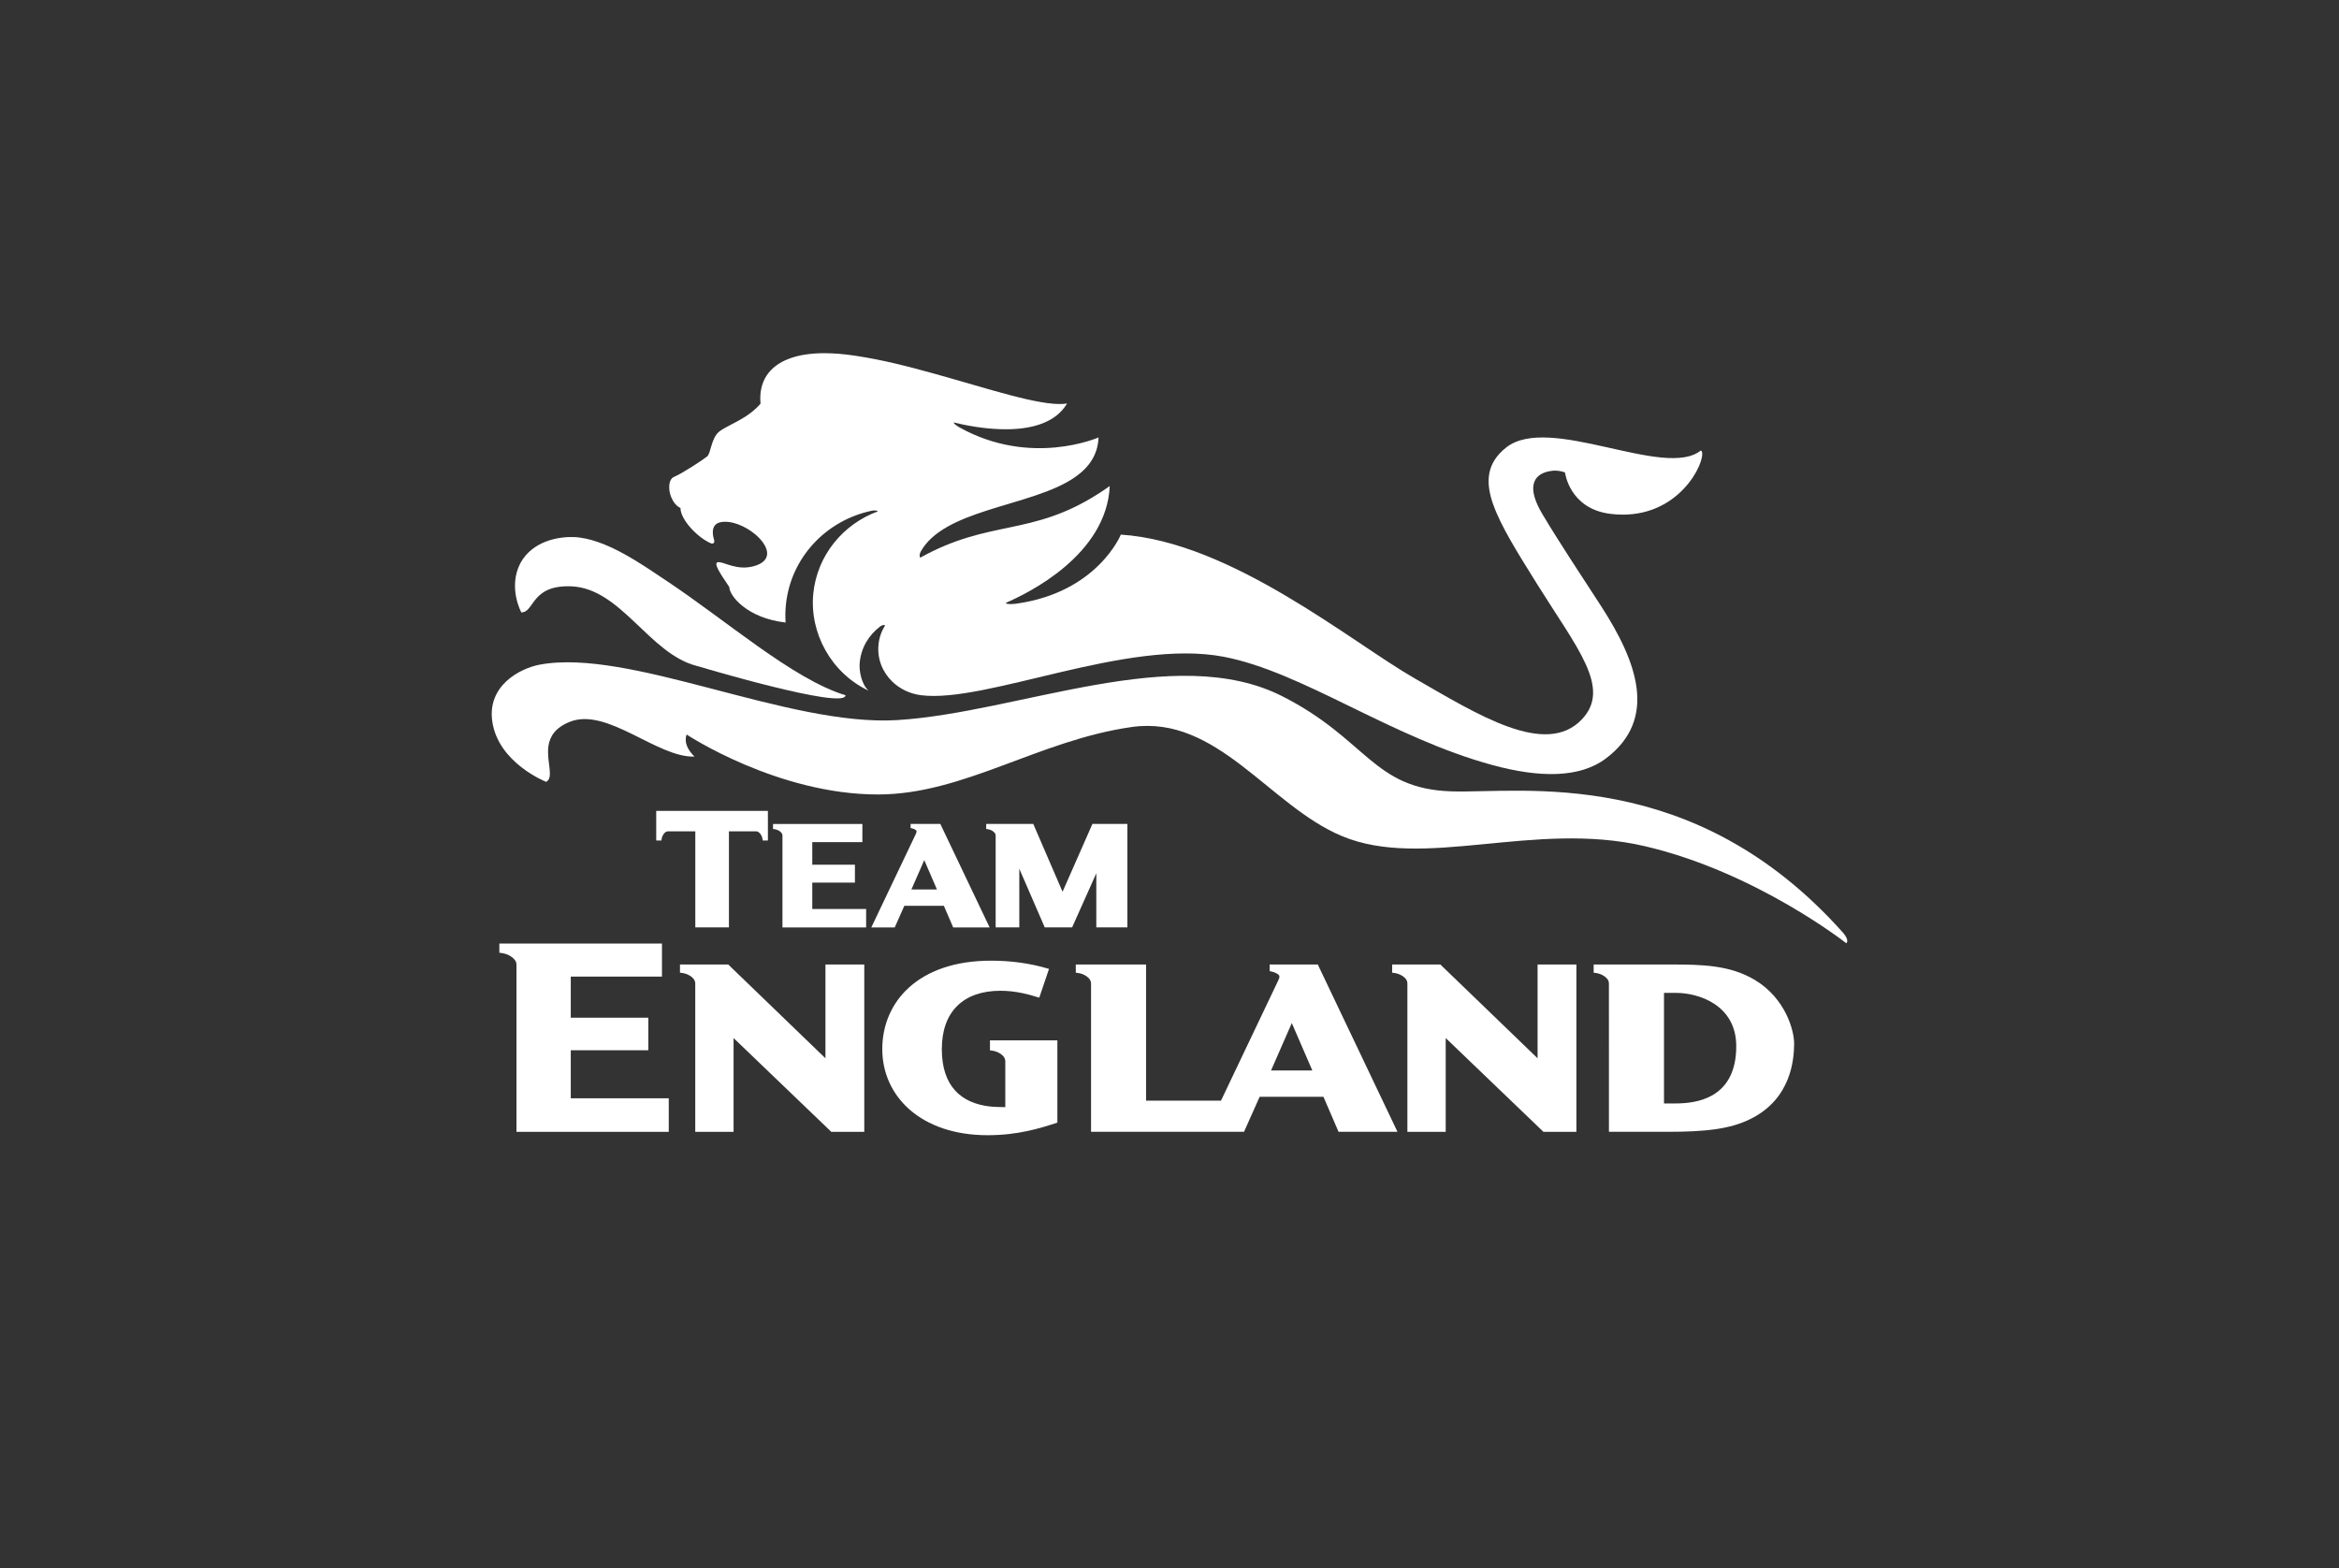 <svg width="176" height="118" viewBox="0 0 176 118" fill="none" xmlns="http://www.w3.org/2000/svg">
<rect x="0" y="0" width="176" height="118" fill="#333333" stroke="none"/>
<path d="M62.111 79.635L54.796 72.578H51.166V73.195L51.284 73.208C51.545 73.238 51.774 73.322 51.98 73.464C52.206 73.627 52.303 73.788 52.315 73.974V85.17H55.198V78.112L62.553 85.17H65.034V72.58H62.111V79.635Z" fill="white"/>
<path d="M65.561 69.788H67.324L68.049 68.159H71.021L71.723 69.788H74.466L70.755 61.999H68.519V62.309L68.579 62.321C68.71 62.346 68.823 62.393 68.914 62.461C68.955 62.495 68.969 62.527 68.971 62.575C68.969 62.604 68.957 62.649 68.937 62.702L65.561 69.788ZM69.547 64.723L70.501 66.93H68.581L69.547 64.723Z" fill="white"/>
<path d="M42.948 79.03H48.784V76.582H42.948V73.487H49.81V71.003H37.574V71.692H37.571L37.703 71.708C37.996 71.742 38.253 71.837 38.484 71.996C38.74 72.177 38.851 72.36 38.863 72.567V85.169H50.321V82.645H42.948V79.03Z" fill="white"/>
<path d="M61.12 66.416H64.33V65.07H61.12V63.368H64.891V62.003H58.167V62.38L58.239 62.389C58.401 62.407 58.542 62.461 58.669 62.547C58.81 62.647 58.87 62.747 58.877 62.862V69.788H65.173V68.401H61.12V66.416Z" fill="white"/>
<path d="M54.849 69.784V62.557H56.906C57.019 62.566 57.12 62.624 57.22 62.758C57.308 62.881 57.363 63.019 57.382 63.178L57.391 63.248H57.781V61.02H49.378V63.248H49.768L49.778 63.178C49.796 63.019 49.852 62.883 49.939 62.758C50.041 62.622 50.14 62.563 50.256 62.557H52.319V69.784H54.849Z" fill="white"/>
<path d="M75.642 78.287H74.491V79.039L74.609 79.053C74.87 79.082 75.097 79.168 75.305 79.309C75.543 79.481 75.639 79.651 75.642 79.848V79.71H75.644V83.313C75.383 83.313 74.789 83.295 74.452 83.257C72.333 83.005 70.868 81.747 70.868 78.944C70.868 76.14 72.472 74.554 75.286 74.554C76.455 74.554 77.465 74.842 78.2 75.075L78.934 72.909C77.527 72.483 76.062 72.29 74.574 72.29C69.103 72.288 66.388 75.381 66.388 78.944C66.388 82.506 69.302 85.423 74.313 85.423C76.612 85.423 78.255 84.902 79.563 84.476V78.284H75.642V78.287Z" fill="white"/>
<path d="M115.697 79.635L108.381 72.578H104.754V73.195L104.872 73.208C105.131 73.238 105.359 73.322 105.565 73.464C105.794 73.627 105.891 73.788 105.9 73.974V85.17H108.783V78.112L116.138 85.17H118.617V72.58H115.697V79.635Z" fill="white"/>
<path d="M132.046 73.741C130.174 72.619 128.058 72.578 125.773 72.578H119.916V73.195L120.034 73.208C120.292 73.238 120.521 73.322 120.727 73.464C120.967 73.636 121.064 73.806 121.064 74.004V73.999L121.066 85.167H125.5C128.351 85.167 130.17 84.963 131.699 84.211C134.798 82.688 134.99 79.697 135.001 78.554C135.013 77.58 134.37 75.132 132.046 73.741ZM126.087 83.032H125.209V74.715H126.147C127.746 74.715 130.646 75.579 130.646 78.727C130.646 82.697 127.591 83.032 126.087 83.032Z" fill="white"/>
<path d="M82.493 69.786H84.831V61.999H82.201L79.953 67.103L77.749 61.999H74.207V62.38L74.281 62.389C74.44 62.407 74.581 62.459 74.711 62.547C74.852 62.649 74.912 62.749 74.919 62.862V69.786H76.698V65.371L78.613 69.786H80.672L82.493 65.713V69.786Z" fill="white"/>
<path d="M95.537 72.578V73.079L95.634 73.097C95.849 73.138 96.029 73.215 96.177 73.324C96.244 73.38 96.27 73.43 96.272 73.507C96.27 73.557 96.249 73.627 96.214 73.711L91.875 82.822H86.237V72.578H80.949V73.195L81.064 73.208C81.325 73.238 81.554 73.322 81.757 73.464C81.998 73.636 82.095 73.806 82.097 74.004V85.167H93.608L94.782 82.534H99.585L100.72 85.167H105.154L99.158 72.578H95.537ZM95.641 80.551L97.203 76.984L98.747 80.551H95.641Z" fill="white"/>
<path d="M138.707 70.215C127.404 57.512 114.479 59.717 109.211 59.549C103.296 59.359 102.876 55.627 96.48 52.388C88.41 48.3 76.7 53.612 67.532 54.185C59.283 54.702 47.356 48.723 40.568 50.022C39.115 50.312 36.668 51.586 37.038 54.262C37.474 57.417 41.095 58.833 41.095 58.833C41.095 58.836 41.095 58.838 41.095 58.838C41.31 58.718 41.377 58.491 41.377 58.197C41.377 57.777 41.247 57.222 41.238 56.646C41.227 55.957 41.391 55.239 42.165 54.693C42.359 54.557 42.59 54.43 42.867 54.319C45.677 53.186 49.452 57.029 52.257 56.932C51.291 55.991 51.67 55.275 51.67 55.275C51.67 55.275 58.514 59.803 66.104 59.783C72.55 59.765 78.169 55.697 85.166 54.706C91.596 53.795 95.51 60.626 100.965 62.91C107.134 65.498 115.415 61.727 123.758 63.672C132.122 65.618 138.922 70.976 138.922 70.976C138.922 70.976 139.199 70.813 138.707 70.215Z" fill="white"/>
<path d="M40.235 45.188C40.235 45.188 40.249 45.167 40.258 45.158C40.27 45.142 40.284 45.129 40.295 45.113C40.309 45.095 40.323 45.079 40.337 45.061C40.346 45.05 40.358 45.038 40.367 45.027C40.386 45.007 40.402 44.986 40.42 44.966C40.429 44.957 40.439 44.948 40.448 44.939C40.469 44.916 40.489 44.895 40.513 44.873C40.522 44.864 40.531 44.857 40.538 44.848C40.561 44.825 40.584 44.803 40.61 44.782C40.621 44.773 40.633 44.762 40.647 44.753C40.67 44.732 40.693 44.714 40.718 44.694C40.732 44.682 40.748 44.671 40.762 44.66C40.785 44.642 40.808 44.626 40.834 44.608C40.852 44.596 40.871 44.583 40.889 44.571C40.912 44.556 40.935 44.542 40.959 44.526C40.982 44.513 41.007 44.499 41.03 44.485C41.051 44.474 41.072 44.46 41.095 44.449C41.123 44.435 41.153 44.422 41.183 44.408C41.203 44.399 41.222 44.388 41.245 44.379C41.28 44.363 41.317 44.349 41.356 44.336C41.374 44.329 41.391 44.322 41.409 44.315C41.453 44.3 41.501 44.286 41.548 44.27C41.559 44.266 41.571 44.261 41.585 44.259C41.638 44.243 41.696 44.229 41.753 44.216C41.76 44.216 41.767 44.211 41.774 44.211C42.105 44.139 42.497 44.102 42.973 44.12C46.737 44.261 48.84 49.199 52.43 50.11C52.43 50.11 63.62 53.46 63.62 52.318C59.632 51.105 54.595 46.634 50.027 43.622C48.394 42.543 45.556 40.49 43.158 40.413C42.118 40.379 40.099 40.653 39.154 42.378C38.204 44.222 39.228 46.083 39.228 46.083C39.688 46.083 39.873 45.643 40.235 45.181V45.188Z" fill="white"/>
<path d="M50.51 37.417C50.651 37.766 50.884 38.076 51.203 38.228C51.203 39.128 52.545 40.499 53.518 40.893C53.638 40.943 53.793 40.852 53.738 40.657C53.685 40.467 53.364 39.47 54.223 39.295C55.016 39.135 56.071 39.579 56.815 40.197C57.772 40.993 58.213 42.078 56.929 42.538C56.656 42.636 56.392 42.684 56.145 42.699C56.161 42.699 56.178 42.699 56.194 42.699C55.087 42.779 54.255 42.176 53.962 42.323C53.636 42.486 54.717 43.885 54.877 44.175C54.877 44.818 56.201 46.514 59.112 46.844C59.084 46.414 59.089 45.979 59.133 45.535C59.486 41.943 62.19 39.139 65.609 38.43C65.806 38.394 66.009 38.407 66.053 38.484C66.044 38.489 66.034 38.491 66.025 38.495C66.032 38.491 66.041 38.486 66.048 38.482C63.444 39.441 61.483 41.779 61.196 44.678C60.907 47.642 62.545 50.636 65.348 51.968C65.348 51.968 65.35 51.968 65.353 51.971C64.826 51.495 64.627 50.489 64.69 49.856C64.803 48.712 65.378 47.796 66.217 47.148C66.353 47.057 66.52 46.985 66.596 47.06V47.064C66.596 47.064 66.596 47.069 66.596 47.071C66.596 47.069 66.596 47.064 66.596 47.062C66.332 47.49 66.154 47.98 66.104 48.51C65.997 49.589 66.409 50.577 67.132 51.282C67.696 51.83 68.449 52.204 69.301 52.313C74.223 52.941 84.784 48.03 92.072 49.419C98.026 50.557 104.613 55.481 112.319 57.575C115.808 58.523 118.855 58.57 120.842 57.07C124.789 54.087 123.16 49.77 120.491 45.632C119.031 43.37 117.42 40.968 116.066 38.7C115.47 37.702 115.306 36.998 115.387 36.506C115.382 36.547 115.375 36.587 115.373 36.63C115.378 36.576 115.385 36.524 115.394 36.474C115.394 36.469 115.394 36.467 115.394 36.463C115.424 36.313 115.475 36.186 115.544 36.075C115.549 36.068 115.551 36.064 115.556 36.057C115.574 36.028 115.595 35.998 115.618 35.971C115.623 35.964 115.627 35.959 115.632 35.953C115.685 35.892 115.743 35.835 115.805 35.785C115.814 35.778 115.826 35.769 115.835 35.762C115.856 35.746 115.879 35.731 115.9 35.717C115.912 35.708 115.925 35.701 115.939 35.692C115.962 35.678 115.985 35.665 116.009 35.654C116.02 35.647 116.032 35.64 116.043 35.636C116.076 35.62 116.11 35.604 116.143 35.59C116.159 35.583 116.177 35.577 116.193 35.57C116.214 35.563 116.233 35.554 116.253 35.547C116.272 35.54 116.29 35.536 116.309 35.529C116.327 35.522 116.348 35.518 116.367 35.511C116.385 35.506 116.404 35.499 116.422 35.495C116.452 35.488 116.48 35.481 116.51 35.475C116.533 35.47 116.556 35.465 116.579 35.461C116.6 35.456 116.621 35.454 116.642 35.45C116.66 35.447 116.679 35.445 116.697 35.441C116.718 35.438 116.736 35.436 116.757 35.434C116.776 35.434 116.794 35.429 116.81 35.427C116.836 35.425 116.859 35.422 116.884 35.42C116.896 35.42 116.907 35.42 116.919 35.418C117.194 35.402 117.453 35.456 117.607 35.502C117.702 35.529 117.76 35.552 117.76 35.552C117.76 35.552 118.079 38.278 121.168 38.666C121.32 38.686 121.471 38.697 121.618 38.709C121.665 38.711 121.711 38.713 121.757 38.715C121.852 38.72 121.944 38.722 122.034 38.724C122.097 38.724 122.161 38.724 122.224 38.724C122.291 38.724 122.358 38.72 122.425 38.718C126.85 38.525 128.529 34.199 127.989 33.9C127.989 33.9 127.986 33.9 127.984 33.902C127.984 33.9 127.984 33.897 127.984 33.897C125.267 36.096 116.572 31.098 113.326 33.68C111.875 34.833 111.732 36.231 112.379 38.029C112.379 38.026 112.376 38.015 112.372 37.995C112.945 39.608 114.162 41.548 115.646 43.928C118.682 48.796 121.274 51.778 119.024 54.137C116.293 57.004 111.187 53.766 106.434 51.039C101.679 48.311 92.64 40.766 84.338 40.229C84.338 40.229 82.578 44.596 76.42 45.433C75.685 45.51 75.676 45.367 75.676 45.367C77.356 44.648 83.271 41.759 83.504 36.574C83.349 36.682 83.199 36.787 83.049 36.889C82.913 36.982 82.776 37.07 82.64 37.156C77.589 40.386 74.482 39.055 69.246 41.963H69.244C69.179 41.865 69.177 41.716 69.281 41.503C69.294 41.478 69.311 41.453 69.327 41.426C69.313 41.453 69.297 41.476 69.283 41.503C70.149 39.955 72.09 39.117 74.232 38.425C76.617 37.655 79.251 37.066 80.93 35.878C81.94 35.164 82.605 34.233 82.663 32.916C82.663 32.916 82.663 32.916 82.661 32.916C82.661 32.916 77.573 35.171 72.171 32.148C71.972 32.028 71.764 31.885 71.764 31.787C73.185 32.145 78.571 33.274 80.293 30.362C80.214 30.375 80.129 30.384 80.038 30.391C80.004 30.394 79.969 30.396 79.932 30.396C79.879 30.398 79.826 30.4 79.773 30.4C79.717 30.4 79.657 30.4 79.599 30.4C79.567 30.4 79.535 30.4 79.502 30.396C79.426 30.391 79.35 30.389 79.269 30.382C76.956 30.199 72.885 28.778 68.83 27.722C68.832 27.722 68.837 27.722 68.839 27.722C68.807 27.713 68.775 27.706 68.74 27.697C68.55 27.647 68.361 27.599 68.172 27.552C68.13 27.54 68.086 27.531 68.044 27.52C67.811 27.461 67.576 27.404 67.342 27.35C67.34 27.35 67.335 27.35 67.333 27.348C66.85 27.234 66.372 27.13 65.9 27.037C65.845 27.026 65.789 27.017 65.732 27.006C65.563 26.974 65.397 26.942 65.23 26.913C65.152 26.899 65.073 26.885 64.995 26.872C64.851 26.847 64.708 26.824 64.565 26.802C64.479 26.788 64.396 26.777 64.313 26.763C64.172 26.743 64.033 26.724 63.895 26.706C63.816 26.697 63.738 26.686 63.659 26.677C63.474 26.657 63.292 26.638 63.111 26.622C63.086 26.622 63.061 26.618 63.035 26.616C62.693 26.593 62.354 26.577 62.026 26.577C60.977 26.577 60.071 26.72 59.336 27.006C57.862 27.577 57.074 28.714 57.227 30.375C56.247 31.531 54.727 31.987 54.114 32.481C53.504 32.975 53.504 34.106 53.202 34.353C52.897 34.6 51.362 35.615 50.718 35.885C50.304 36.059 50.256 36.803 50.51 37.423C50.51 37.423 50.51 37.419 50.51 37.417Z" fill="white"/>
</svg>
